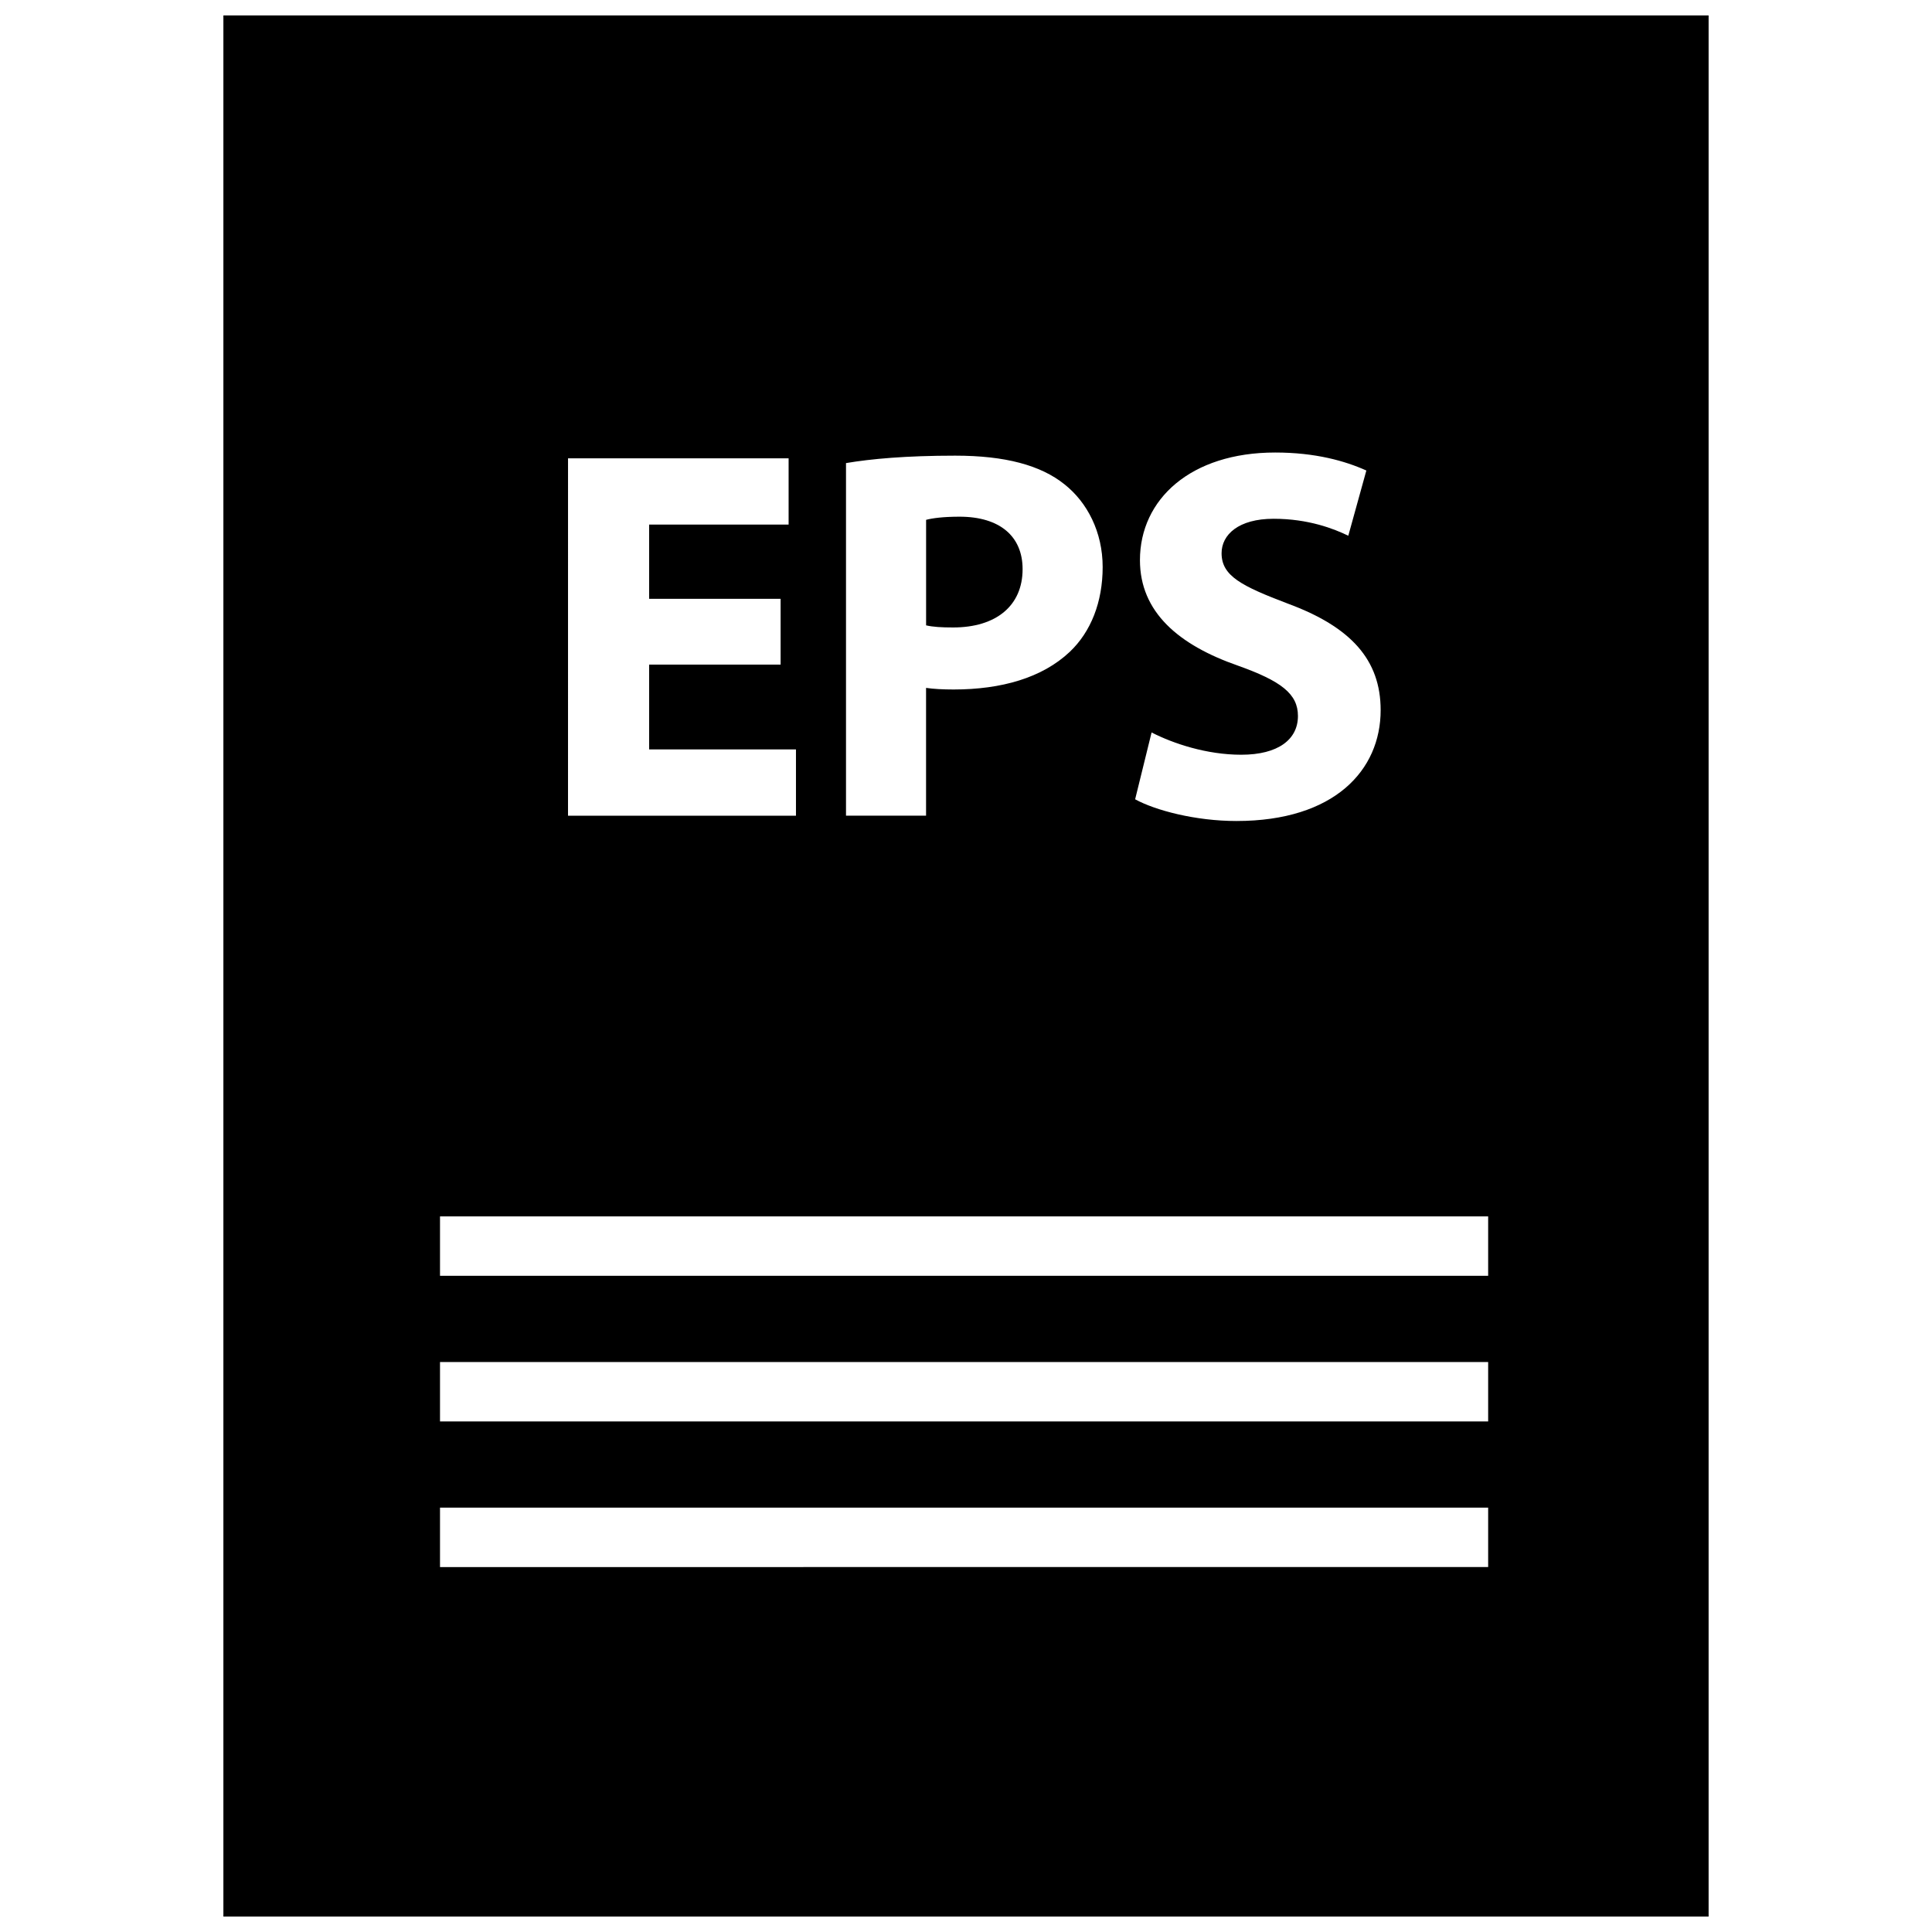 <?xml version="1.0" encoding="UTF-8"?>
<!-- Uploaded to: SVG Repo, www.svgrepo.com, Generator: SVG Repo Mixer Tools -->
<svg width="800px" height="800px" version="1.1" viewBox="144 144 512 512" xmlns="http://www.w3.org/2000/svg">
 <defs>
  <clipPath id="a">
   <path d="m203 148.09h394v503.81h-394z"/>
  </clipPath>
 </defs>
 <g clip-path="url(#a)">
  <path d="m203.2 651.9h393.6v-503.81h-393.6zm268.89-331.49c-15.742-5.481-25.992-14.199-25.992-27.961 0-16.168 13.492-28.527 35.832-28.527 10.676 0 18.547 2.242 24.168 4.769l-4.785 17.285c-3.785-1.836-10.539-4.496-19.805-4.496-9.281 0-13.777 4.211-13.777 9.133 0 6.039 5.344 8.707 17.562 13.352 16.727 6.18 24.594 14.895 24.594 28.238 0 15.879-12.219 29.371-38.219 29.371-10.824 0-21.5-2.816-26.844-5.754l4.359-17.711c5.769 2.953 14.609 5.902 23.75 5.902 9.832 0 15.035-4.07 15.035-10.266 0.008-5.891-4.496-9.27-15.879-13.336zm-103.88-53.688c6.606-1.117 15.871-1.969 28.938-1.969 13.219 0 22.633 2.527 28.945 7.59 6.055 4.785 10.125 12.66 10.125 21.922 0 9.281-3.102 17.152-8.723 22.484-7.297 6.887-18.121 9.973-30.766 9.973-2.816 0-5.344-0.133-7.312-0.426v33.867h-21.215v-93.441zm-73.676-1.262h58.457v17.562h-36.961v19.672h34.84v17.43h-34.84v22.484h38.91v17.562h-60.41zm-33.926 200.89h277.77v15.742l-277.77 0.004zm0 38.598h277.77v15.742h-277.77zm0 38.594h277.77v15.742l-277.77 0.004z"/>
 </g>
 <path d="m415 294.83c0-8.707-6.039-13.902-16.719-13.902-4.359 0-7.312 0.41-8.855 0.836v27.961c1.836 0.426 4.07 0.559 7.164 0.559 11.387 0 18.41-5.754 18.41-15.453z"/>
</svg>